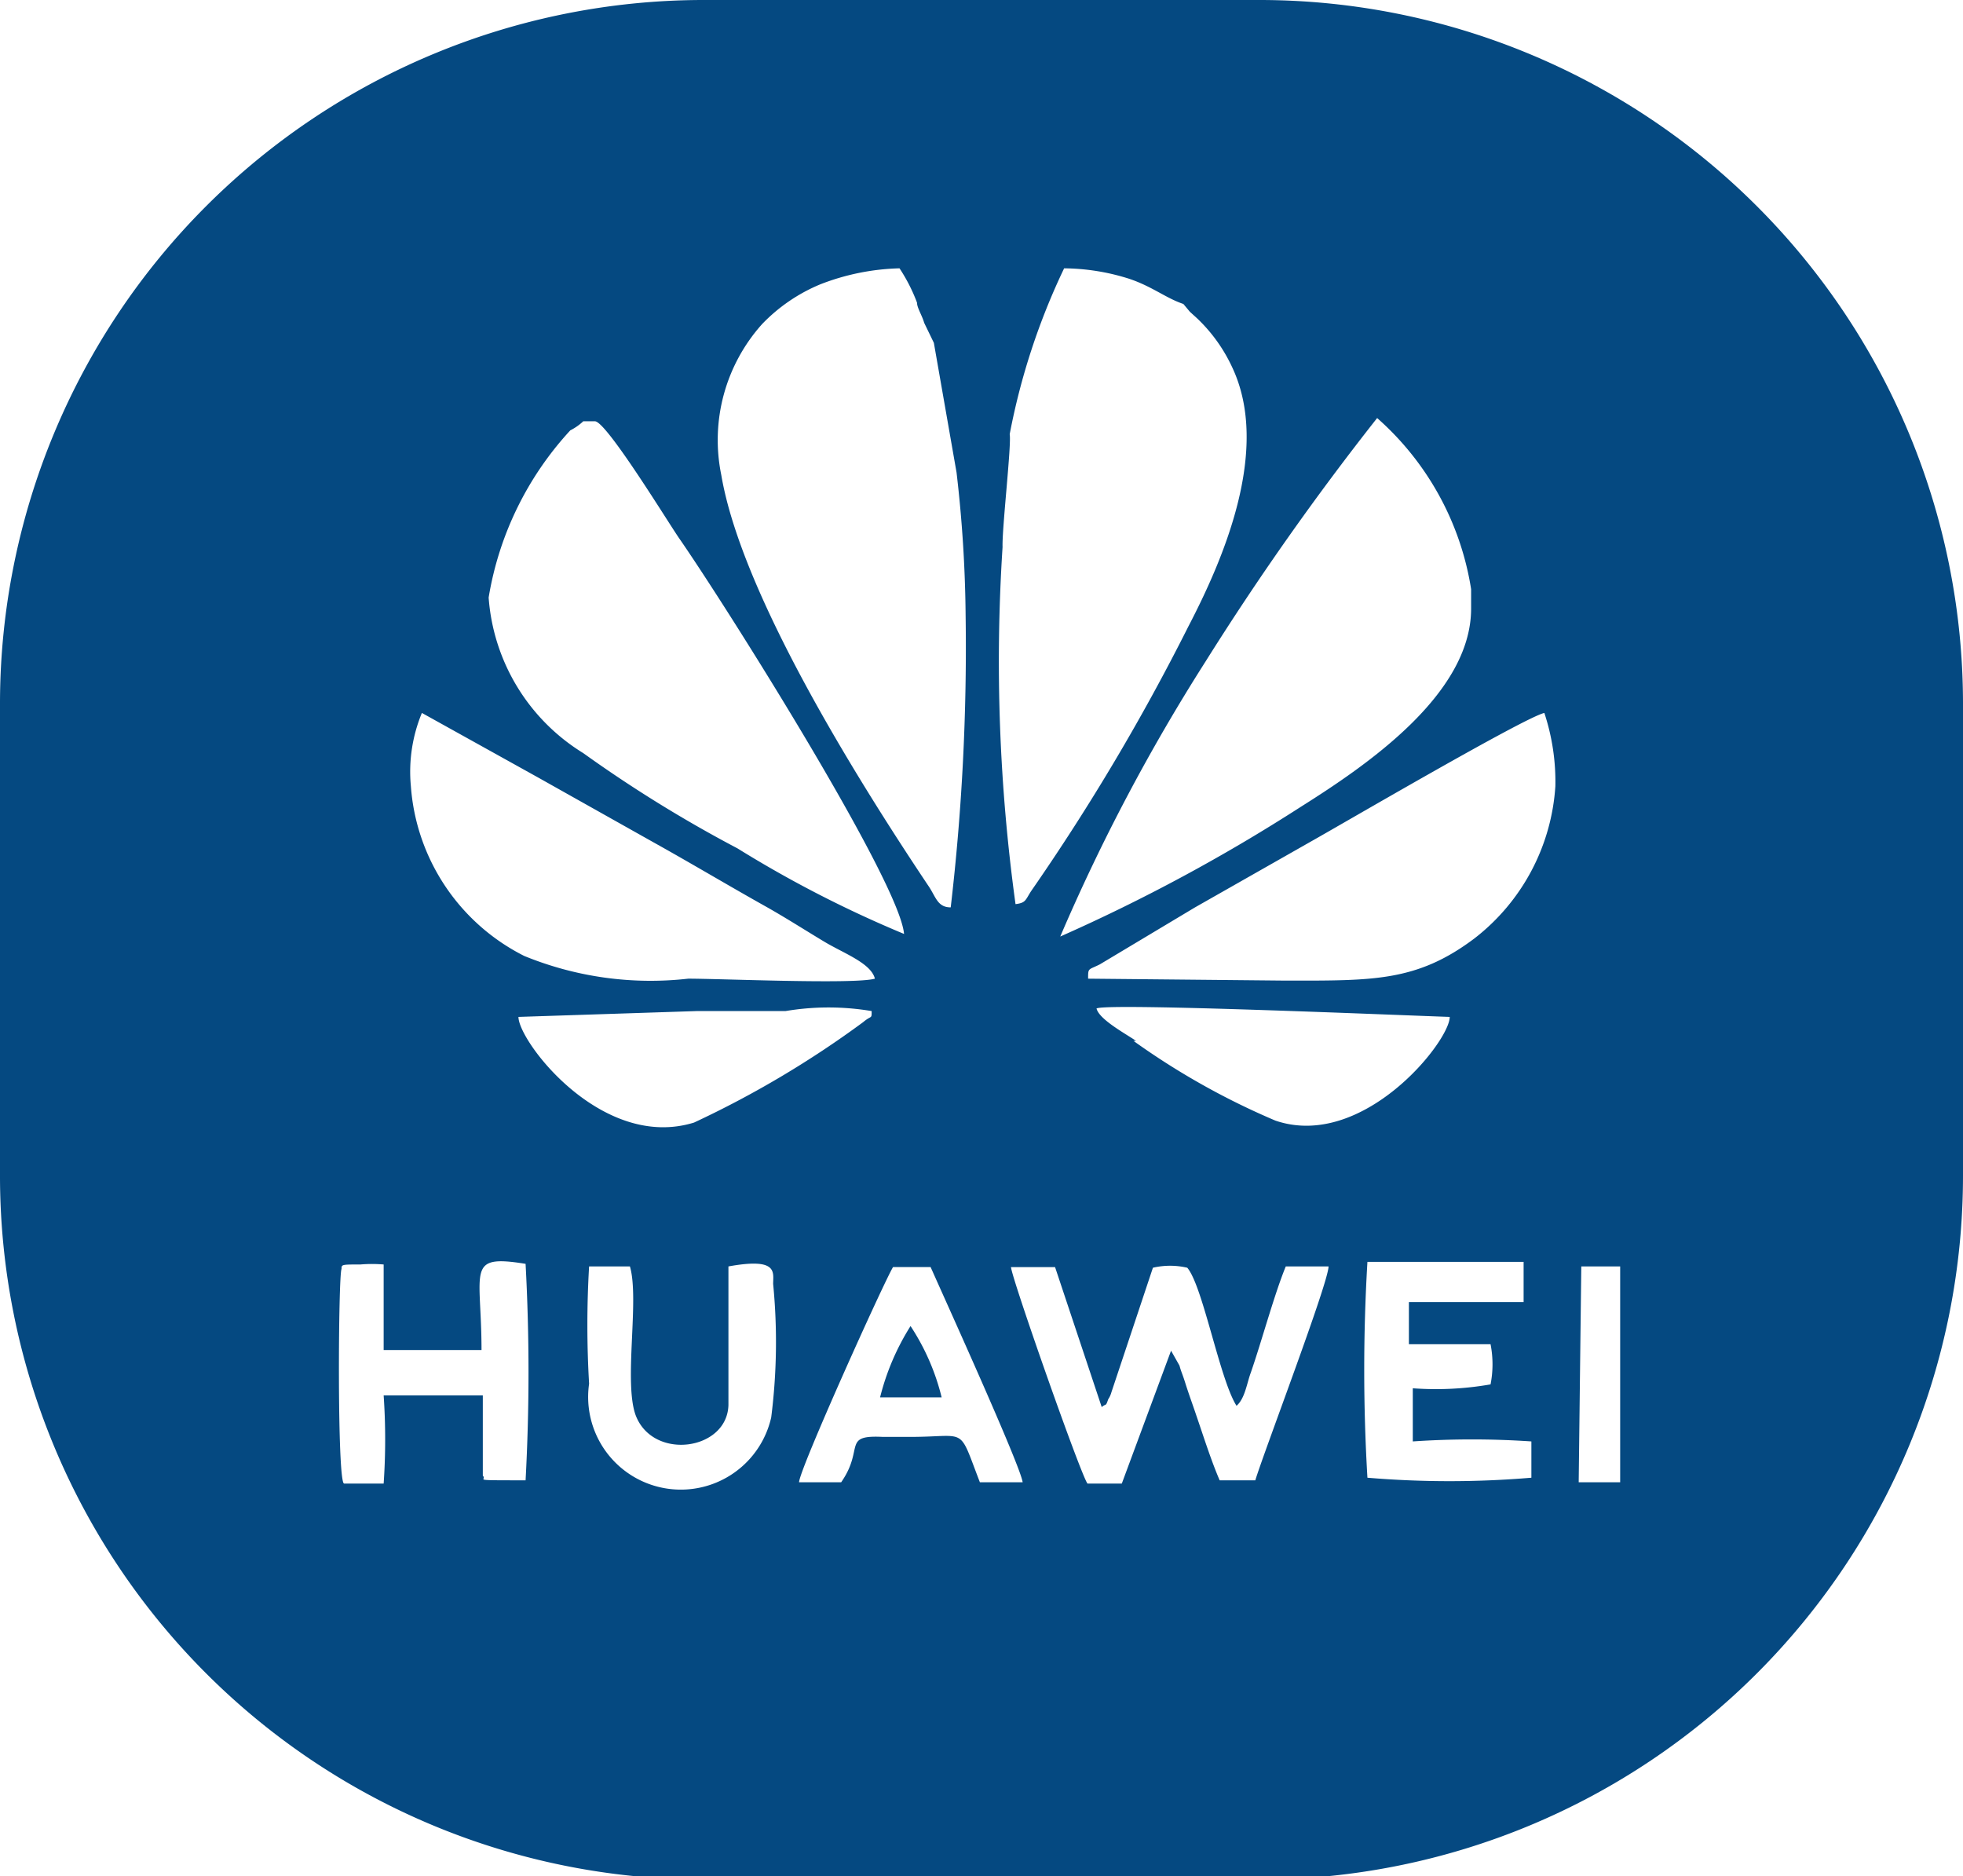 <?xml version="1.0" encoding="UTF-8"?> <svg xmlns="http://www.w3.org/2000/svg" viewBox="0 0 30.29 28.95"> <defs> <style>.cls-1{fill:#054981;fill-rule:evenodd;}</style> </defs> <g id="Layer_2" data-name="Layer 2"> <g id="Layer_1-2" data-name="Layer 1"> <path class="cls-1" d="M16.36,14.45a29.5,29.5,0,0,1,2.24-4.24,42.83,42.83,0,0,1,2.65-3.76A4.44,4.44,0,0,1,22.7,9.09v.3c0,1.33-1.63,2.43-2.63,3.06a27.17,27.17,0,0,1-3.71,2m-2.86.65c-.31.09-2.37,0-2.88,0a5.15,5.15,0,0,1-2.53-.35,3.19,3.19,0,0,1-1.75-2.62A2.37,2.37,0,0,1,6.51,11l1.8,1,1.78,1c.61.34,1.16.67,1.75,1,.3.17.58.35.88.53S13.44,14.86,13.5,15.1Zm3.29,0c0-.17,0-.13.18-.22L18.44,14l1.76-1c.5-.28,3.32-1.93,3.63-2A3.38,3.38,0,0,1,24,12.13a3.23,3.23,0,0,1-1.25,2.35c-.89.67-1.57.65-2.91.65ZM8,15.69l2.75-.09c.46,0,.93,0,1.37,0a4,4,0,0,1,1.33,0c0,.13,0,.06-.13.17a15.28,15.28,0,0,1-2.61,1.55C9.29,17.76,8,16.07,8,15.69Zm9.53.37c-.16-.11-.57-.33-.61-.5.16-.09,4.81.11,5.45.13,0,.38-1.34,2.06-2.69,1.6A11.4,11.4,0,0,1,17.49,16.06ZM15.6,19.55h.68L17,21.71c.07-.06.06,0,.1-.12a.37.37,0,0,0,.05-.11l.64-1.92a1.17,1.17,0,0,1,.53,0c.24.28.5,1.72.76,2.13.13-.11.16-.35.22-.51.17-.49.36-1.2.54-1.64h.66c0,.25-1,2.87-1.13,3.3h-.55c-.13-.3-.25-.68-.36-1-.05-.15-.12-.34-.17-.5s-.06-.16-.09-.27l-.13-.23,0,0-.76,2.05h-.53C16.67,22.74,15.61,19.72,15.6,19.55Zm6.2,1.87v.82a13.54,13.54,0,0,1,1.83,0l0,.56a15.11,15.11,0,0,1-2.53,0,28.11,28.11,0,0,1,0-3.33h2.41l0,.62-1.77,0,0,.65H23a1.61,1.61,0,0,1,0,.62A4.89,4.89,0,0,1,21.8,21.42ZM5.27,19.58c0-.07,0-.07.29-.07a2.11,2.11,0,0,1,.36,0l0,1.32H7.43c0-1.24-.25-1.48.68-1.33a31,31,0,0,1,0,3.34c-.89,0-.58,0-.66-.07V21.53l-1.53,0a9.94,9.94,0,0,1,0,1.36c-.18,0-.5,0-.61,0S5.22,19.67,5.27,19.58Zm6.63,2.29a1.43,1.43,0,0,1-2.81-.52,15.46,15.46,0,0,1,0-1.81h.63c.15.51-.1,1.79.09,2.3.27.7,1.41.54,1.43-.16,0-.33,0-1.94,0-2.14.77-.14.69.09.69.27A9.22,9.22,0,0,1,11.9,21.87Zm1.08,1-.65,0c0-.19,1.31-3.09,1.45-3.32h.58c.19.43,1.39,3.07,1.42,3.32h-.66c-.34-.88-.18-.7-1.07-.7h-.43C13,22.14,13.33,22.34,13,22.84ZM15.58,6.7a10.46,10.46,0,0,1,.84-2.56,3.4,3.4,0,0,1,1,.16c.36.12.57.3.84.39l.1.12.11.1a2.47,2.47,0,0,1,.54.75c.61,1.28-.15,3-.67,4a33.66,33.66,0,0,1-2.43,4.09c-.09.14-.08.18-.24.2a27.4,27.4,0,0,1-.2-5.51C15.46,8.16,15.61,6.85,15.58,6.7Zm-4.45.63A2.68,2.68,0,0,1,11.76,5a2.65,2.65,0,0,1,.89-.61,3.6,3.6,0,0,1,1.23-.25,2.63,2.63,0,0,1,.27.53c0,.08.08.2.11.31l.15.31.35,2a20.33,20.33,0,0,1,.14,2.21A34.45,34.45,0,0,1,14.67,14c-.21,0-.23-.17-.35-.34C13.21,12,11.44,9.16,11.13,7.33ZM8.8,6.64A.85.85,0,0,0,9,6.5c.16,0,0,0,.18,0s1.16,1.61,1.31,1.82c.74,1.07,3.39,5.28,3.46,6.09a17.93,17.93,0,0,1-2.57-1.32A20.32,20.32,0,0,1,9,11.62a3.08,3.08,0,0,1-1.46-2.4A5,5,0,0,1,8.8,6.64Zm5.25,13.82a3.77,3.77,0,0,0-.47,1.1h.95A3.51,3.51,0,0,0,14.05,20.46Zm10.35-.92H25v3.33h-.64ZM10.83,0h8.63A10.86,10.86,0,0,1,30.29,10.83v7.3A10.86,10.86,0,0,1,19.46,29H10.83A10.86,10.86,0,0,1,0,18.13v-7.3A10.86,10.86,0,0,1,10.83,0Z"></path> </g> </g> </svg> 